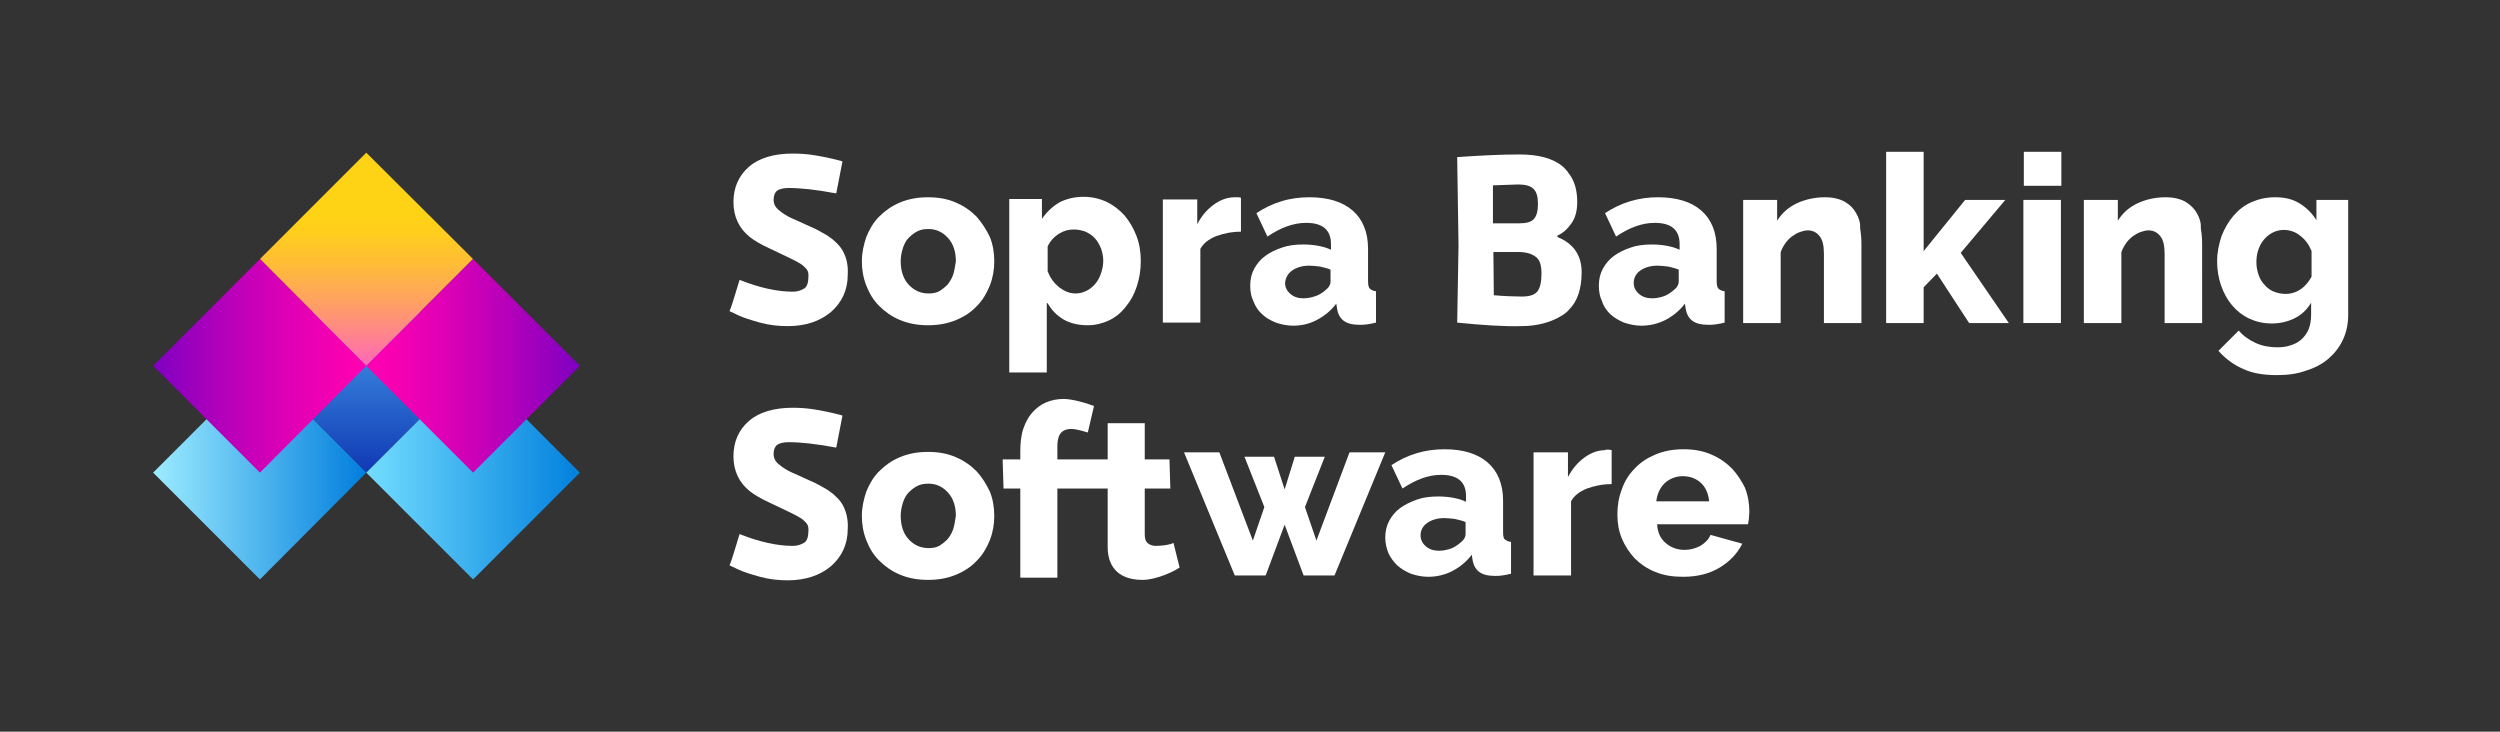<?xml version="1.0" encoding="utf-8"?>
<!-- Generator: Adobe Illustrator 24.2.1, SVG Export Plug-In . SVG Version: 6.00 Build 0)  -->
<svg version="1.1" id="Layer_1" xmlns="http://www.w3.org/2000/svg" xmlns:xlink="http://www.w3.org/1999/xlink" x="0px" y="0px"
	 viewBox="0 0 566.5 165.8" style="enable-background:new 0 0 566.5 165.8;" xml:space="preserve">
<rect x="0" y="0" width="566.5" height="165.8" fill="#333333" stroke="none"/>
<style type="text/css">
	.st0{fill:url(#SVGID_1_);}
	.st1{fill:url(#SVGID_2_);}
	.st2{fill:url(#SVGID_3_);}
	.st3{fill:url(#SVGID_4_);}
	.st4{fill:url(#SVGID_5_);}
	.st5{fill:url(#SVGID_6_);}
	.st6{fill:url(#SVGID_7_);}
	.st7{fill:url(#SVGID_8_);}
	.st8{fill:url(#SVGID_9_);}
	.st9{fill:url(#SVGID_10_);}
	.st10{fill:url(#SVGID_11_);}
	.st11{fill:url(#SVGID_12_);}
	.st12{fill:#FFFFFF;}
	.st13{fill:#333333;}
	.st14{fill:#DEDEDE;}
	.st15{fill:#BFBFBF;}
	.st16{fill:#666666;}
	.st17{fill:url(#SVGID_13_);}
	.st18{fill:url(#SVGID_14_);}
	.st19{fill:url(#SVGID_15_);}
	.st20{fill:url(#SVGID_16_);}
	.st21{fill:url(#SVGID_17_);}
	.st22{fill:url(#SVGID_18_);}
	.st23{fill:url(#SVGID_19_);}
	.st24{fill:url(#SVGID_20_);}
	.st25{fill:url(#SVGID_21_);}
	.st26{fill:url(#SVGID_22_);}
	.st27{fill:url(#SVGID_23_);}
	.st28{fill:url(#SVGID_24_);}
	.st29{fill:url(#SVGID_25_);}
	.st30{fill:url(#SVGID_26_);}
	.st31{fill:url(#SVGID_27_);}
	.st32{fill:url(#SVGID_28_);}
	.st33{fill:url(#SVGID_29_);}
	.st34{fill:url(#SVGID_30_);}
</style>
<g>
	<g>
		<g>
			
				<linearGradient id="SVGID_1_" gradientUnits="userSpaceOnUse" x1="1173.844" y1="1259.127" x2="1222.196" y2="1259.127" gradientTransform="matrix(0 1 -1 0 1342.16 -1115.114)">
				<stop  offset="0" style="stop-color:#59BFFF"/>
				<stop  offset="1" style="stop-color:#1039B4"/>
			</linearGradient>
			<polygon class="st0" points="58.9,82.9 83,58.7 107.2,82.9 83,107.1 			"/>
			
				<linearGradient id="SVGID_2_" gradientUnits="userSpaceOnUse" x1="241.657" y1="-57.681" x2="290.008" y2="-57.681" gradientTransform="matrix(1 0 0 1 -158.623 164.764)">
				<stop  offset="0" style="stop-color:#73DDFF"/>
				<stop  offset="1" style="stop-color:#0180DD"/>
			</linearGradient>
			<polygon class="st1" points="107.2,131.3 83,107.1 107.2,82.9 131.4,107.1 			"/>
			
				<linearGradient id="SVGID_3_" gradientUnits="userSpaceOnUse" x1="2466.443" y1="607.785" x2="2514.794" y2="607.785" gradientTransform="matrix(-1 0 0 -1 2549.476 714.867)">
				<stop  offset="0" style="stop-color:#017EDD"/>
				<stop  offset="1" style="stop-color:#9DECFF"/>
			</linearGradient>
			<polygon class="st2" points="58.9,82.9 83,107.1 58.9,131.3 34.7,107.1 			"/>
		</g>
		<g>
			
				<linearGradient id="SVGID_4_" gradientUnits="userSpaceOnUse" x1="1149.669" y1="1259.128" x2="1198.02" y2="1259.128" gradientTransform="matrix(0 1 -1 0 1342.16 -1115.114)">
				<stop  offset="0.3" style="stop-color:#FFD315"/>
				<stop  offset="0.382" style="stop-color:#FFCD1E"/>
				<stop  offset="0.516" style="stop-color:#FFBD36"/>
				<stop  offset="0.685" style="stop-color:#FFA35E"/>
				<stop  offset="0.881" style="stop-color:#FF7F94"/>
				<stop  offset="1" style="stop-color:#FF67B9"/>
			</linearGradient>
			<polygon class="st3" points="58.9,58.7 83,34.6 107.2,58.7 83,82.9 			"/>
			
				<linearGradient id="SVGID_5_" gradientUnits="userSpaceOnUse" x1="241.656" y1="-81.857" x2="290.007" y2="-81.857" gradientTransform="matrix(1 0 0 1 -158.623 164.764)">
				<stop  offset="0" style="stop-color:#FF00B1"/>
				<stop  offset="0.141" style="stop-color:#F600B2"/>
				<stop  offset="0.371" style="stop-color:#DE00B5"/>
				<stop  offset="0.661" style="stop-color:#B600BA"/>
				<stop  offset="0.997" style="stop-color:#7F00C1"/>
				<stop  offset="1" style="stop-color:#7F00C1"/>
			</linearGradient>
			<polygon class="st4" points="107.2,107.1 83,82.9 107.2,58.7 131.4,82.9 			"/>
			
				<linearGradient id="SVGID_6_" gradientUnits="userSpaceOnUse" x1="2466.444" y1="631.961" x2="2514.795" y2="631.961" gradientTransform="matrix(-1 0 0 -1 2549.476 714.867)">
				<stop  offset="0" style="stop-color:#FF00B1"/>
				<stop  offset="0.141" style="stop-color:#F600B2"/>
				<stop  offset="0.371" style="stop-color:#DE00B5"/>
				<stop  offset="0.661" style="stop-color:#B600BA"/>
				<stop  offset="0.997" style="stop-color:#7F00C1"/>
				<stop  offset="1" style="stop-color:#7F00C1"/>
			</linearGradient>
			<polygon class="st5" points="58.9,58.7 83,82.9 58.9,107.1 34.7,82.9 			"/>
		</g>
	</g>
	<path class="st12" d="M237.4,68.7c0.9,1.6,2.1,2.8,3.6,3.7c1.6,0.9,3.4,1.3,5.5,1.3c1.7,0,3.3-0.4,4.8-1.1c1.5-0.7,2.8-1.8,3.8-3.1
		c1.1-1.3,1.9-2.8,2.5-4.6c0.6-1.8,0.9-3.7,0.9-5.8c0-2-0.3-3.9-1-5.7c-0.7-1.8-1.6-3.3-2.7-4.6c-1.2-1.3-2.5-2.3-4.1-3.1
		c-1.6-0.7-3.3-1.1-5.2-1.1c-2.1,0-4,0.5-5.5,1.3c-1.5,0.9-2.8,2.1-3.9,3.7v-4.5h-7.4v39.3h8.5V68.7z M237.4,55.8
		c0.6-1.2,1.4-2.1,2.5-2.8c1.1-0.7,2.2-1,3.4-1c1,0,1.9,0.2,2.7,0.5c0.8,0.4,1.5,0.8,2.1,1.5c0.6,0.6,1,1.4,1.4,2.3
		c0.3,0.9,0.5,1.8,0.5,2.8c0,1-0.2,1.9-0.5,2.8c-0.3,0.9-0.7,1.7-1.3,2.4c-0.6,0.7-1.2,1.2-2,1.6c-0.8,0.4-1.6,0.6-2.5,0.6
		c-1.3,0-2.5-0.5-3.7-1.4c-1.2-1-2-2.1-2.6-3.6V55.8z"/>
	<path class="st12" d="M272,56.4c0.7-1.3,1.9-2.2,3.6-2.9c1.7-0.6,3.5-1,5.6-1v-7.7c-0.2,0-0.4-0.1-0.5-0.1h-0.9
		c-1.7,0-3.3,0.6-4.8,1.7c-1.5,1.1-2.7,2.5-3.7,4.4v-5.6h-7.8v27.9h8.5V56.4z"/>
	<path class="st12" d="M286,71.2c0.8,0.8,1.9,1.4,3.1,1.9c1.2,0.4,2.5,0.7,3.9,0.7c1.9,0,3.7-0.4,5.4-1.3c1.7-0.9,3.2-2.1,4.4-3.7
		l0.2,1.3c0.2,1.1,0.7,2,1.5,2.6c0.8,0.6,2,0.9,3.6,0.9c0.5,0,1,0,1.7-0.1c0.6-0.1,1.3-0.2,2-0.4V66c-0.7-0.1-1.1-0.3-1.4-0.6
		c-0.3-0.3-0.4-0.9-0.4-1.8v-7.2c0-3.8-1.2-6.7-3.5-8.7c-2.3-2-5.6-3-9.8-3c-2.2,0-4.4,0.3-6.3,0.9c-2,0.6-3.9,1.5-5.7,2.7l2.5,5.3
		c1.5-1,3-1.8,4.4-2.3c1.4-0.5,2.8-0.8,4.4-0.8c3.7,0,5.6,1.6,5.6,4.8v1.3c-0.8-0.4-1.8-0.7-2.9-0.9c-1.1-0.2-2.2-0.3-3.4-0.3
		c-1.8,0-3.4,0.2-4.8,0.7c-1.5,0.5-2.7,1.1-3.8,1.9c-1.1,0.8-1.9,1.8-2.5,2.9c-0.6,1.1-0.9,2.4-0.9,3.8c0,1.3,0.2,2.5,0.7,3.5
		C284.5,69.5,285.1,70.4,286,71.2z M292.8,61.3c1-0.7,2.3-1.1,3.9-1.1c0.7,0,1.5,0.1,2.4,0.2c0.9,0.2,1.7,0.4,2.4,0.7v2.7
		c0,0.7-0.4,1.4-1.2,2c-0.6,0.5-1.3,1-2.2,1.3c-0.9,0.3-1.8,0.5-2.7,0.5c-1.2,0-2.2-0.3-3-1c-0.8-0.7-1.2-1.5-1.2-2.5
		C291.3,63,291.8,62,292.8,61.3z"/>
	<polygon class="st12" points="454.4,45.3 445.3,45.3 435.9,56.9 435.9,34.4 427.4,34.4 427.4,73.2 435.9,73.2 435.9,65.1 438.9,62 
		446.2,73.2 455.2,73.2 444.3,57.3 	"/>
	<rect x="458.5" y="45.3" class="st12" width="8.5" height="27.9"/>
	<path class="st12" d="M221.3,49.1c-1.3-1.3-2.8-2.4-4.7-3.2c-1.8-0.8-3.9-1.2-6.3-1.2c-2.4,0-4.5,0.4-6.4,1.2
		c-1.9,0.8-3.4,1.9-4.7,3.2c-1.3,1.3-2.2,2.9-2.9,4.6c-0.6,1.8-1,3.6-1,5.5c0,1.9,0.3,3.7,1,5.5c0.7,1.8,1.6,3.3,2.9,4.6
		c1.3,1.3,2.8,2.4,4.7,3.2c1.9,0.8,4,1.2,6.4,1.2c2.4,0,4.5-0.4,6.4-1.2c1.9-0.8,3.4-1.8,4.7-3.2c1.3-1.3,2.2-2.9,2.9-4.6
		c0.7-1.8,1-3.6,1-5.5c0-1.9-0.3-3.8-1-5.5C223.5,52,222.5,50.5,221.3,49.1z M216,62.2c-0.3,0.9-0.8,1.7-1.3,2.3
		c-0.6,0.6-1.2,1.1-1.9,1.5c-0.7,0.4-1.6,0.5-2.4,0.5c-1.8,0-3.3-0.7-4.5-2c-1.2-1.3-1.8-3.1-1.8-5.3c0-1.1,0.2-2,0.5-3
		c0.3-0.9,0.7-1.7,1.3-2.3c0.6-0.6,1.2-1.1,2-1.5c0.8-0.4,1.6-0.5,2.5-0.5c1.8,0,3.2,0.7,4.4,2c1.2,1.3,1.8,3.1,1.8,5.3
		C216.4,60.3,216.3,61.3,216,62.2z"/>
	<path class="st12" d="M524.9,45.3v4.6c-1-1.6-2.2-2.8-3.8-3.8s-3.4-1.4-5.6-1.4c-1.9,0-3.7,0.4-5.3,1.1c-1.6,0.7-3,1.8-4.1,3.1
		c-1.1,1.3-2,2.8-2.7,4.6c-0.6,1.8-1,3.7-1,5.7c0,1.9,0.3,3.8,0.9,5.5c0.6,1.7,1.4,3.2,2.5,4.5c1.1,1.3,2.4,2.3,3.9,3
		c1.5,0.7,3.2,1.1,5.1,1.1c1.8,0,3.6-0.4,5.2-1.2c1.6-0.8,2.8-2,3.7-3.5v2.7c0,1.3-0.2,2.4-0.6,3.4c-0.4,0.9-1,1.7-1.7,2.3
		c-0.7,0.6-1.5,1-2.5,1.3c-0.9,0.3-1.9,0.4-2.9,0.4c-1.7,0-3.4-0.3-4.9-1c-1.5-0.7-2.8-1.6-3.8-2.8l-4.6,4.6
		c1.6,1.8,3.5,3.2,5.6,4.1c2.1,1,4.7,1.4,7.7,1.4c2.4,0,4.6-0.3,6.5-1c2-0.6,3.7-1.5,5.1-2.7c1.4-1.2,2.5-2.6,3.3-4.3
		c0.8-1.7,1.2-3.6,1.2-5.7v-26H524.9z M523.8,62.7c-0.6,1.1-1.4,2.1-2.4,2.8c-1,0.7-2.2,1.1-3.5,1.1c-1,0-1.8-0.2-2.6-0.5
		c-0.8-0.3-1.5-0.8-2.1-1.5c-0.6-0.6-1.1-1.4-1.4-2.3c-0.3-0.9-0.5-1.8-0.5-2.8c0-1,0.1-1.9,0.4-2.8c0.3-0.9,0.7-1.7,1.3-2.4
		c0.6-0.7,1.2-1.2,2-1.6c0.8-0.4,1.6-0.6,2.5-0.6c1.3,0,2.6,0.4,3.7,1.3c1.2,0.9,2,2,2.6,3.5V62.7z"/>
	<rect x="458.6" y="34.4" class="st12" width="8.5" height="7.7"/>
	<path class="st12" d="M392.5,106.2c-1.3-1.3-2.8-2.4-4.7-3.2c-1.8-0.8-3.9-1.2-6.3-1.2c-2.4,0-4.5,0.4-6.4,1.2
		c-1.9,0.8-3.4,1.8-4.7,3.2c-1.3,1.3-2.3,2.9-2.9,4.7c-0.7,1.8-1,3.7-1,5.7c0,1.9,0.3,3.7,1,5.4c0.7,1.7,1.7,3.2,2.9,4.5
		c1.3,1.3,2.9,2.4,4.7,3.1c1.9,0.8,4,1.1,6.3,1.1c3.2,0,6-0.7,8.3-2.1c2.3-1.4,4-3.2,5.1-5.4l-7.2-2c-0.4,1-1.2,1.8-2.3,2.5
		c-1.2,0.6-2.3,0.9-3.6,0.9c-1.6,0-3-0.5-4.2-1.5c-1.2-1-1.9-2.4-2-4.3h20.6c0.1-0.4,0.1-0.8,0.2-1.3c0-0.5,0.1-1,0.1-1.5
		c0-1.9-0.3-3.7-1-5.5C394.7,109.1,393.7,107.5,392.5,106.2z M375.3,113.7c0.2-1.7,0.8-3.1,1.9-4.2c1.1-1,2.5-1.6,4.1-1.6
		c1.6,0,3,0.5,4.1,1.5c1.1,1,1.7,2.4,1.9,4.2H375.3z"/>
	<path class="st12" d="M497.8,48.3c-0.6-1.1-1.5-1.9-2.6-2.6c-1.1-0.6-2.6-1-4.4-1c-2.5,0-4.6,0.5-6.5,1.4c-1.9,0.9-3.3,2.2-4.4,3.9
		v-4.7h-7.7v27.9h8.5v-16c0.2-0.7,0.6-1.4,1-2c0.4-0.6,0.9-1.1,1.5-1.6c0.6-0.4,1.2-0.8,1.8-1c0.6-0.2,1.2-0.4,1.8-0.4
		c1.1,0,2,0.4,2.7,1.3c0.7,0.8,1,2.2,1,4v15.7h8.5V55.3c0-1.2-0.1-2.4-0.3-3.6C498.8,50.5,498.4,49.3,497.8,48.3z"/>
	<path class="st12" d="M364.9,71.2c0.9,0.8,1.9,1.4,3.1,1.9c1.2,0.4,2.5,0.7,3.9,0.7c1.9,0,3.7-0.4,5.5-1.3c1.7-0.9,3.2-2.1,4.4-3.7
		l0.2,1.3c0.2,1.1,0.7,2,1.5,2.6c0.8,0.6,2,0.9,3.6,0.9c0.5,0,1.1,0,1.7-0.1c0.6-0.1,1.3-0.2,2-0.4V66c-0.7-0.1-1.1-0.3-1.4-0.6
		c-0.3-0.3-0.4-0.9-0.4-1.8v-7.2c0-3.8-1.2-6.7-3.5-8.7c-2.3-2-5.6-3-9.8-3c-2.2,0-4.3,0.3-6.3,0.9c-2,0.6-3.9,1.5-5.7,2.7l2.5,5.3
		c1.5-1,3-1.8,4.4-2.3c1.4-0.5,2.8-0.8,4.4-0.8c3.7,0,5.6,1.6,5.6,4.8v1.3c-0.8-0.4-1.8-0.7-2.9-0.9c-1.1-0.2-2.2-0.3-3.4-0.3
		c-1.8,0-3.4,0.2-4.8,0.7c-1.5,0.5-2.7,1.1-3.8,1.9c-1.1,0.8-1.9,1.8-2.5,2.9c-0.6,1.1-0.9,2.4-0.9,3.8c0,1.3,0.2,2.5,0.7,3.5
		C363.4,69.5,364.1,70.4,364.9,71.2z M371.7,61.3c1-0.7,2.3-1.1,3.9-1.1c0.7,0,1.5,0.1,2.4,0.2c0.9,0.2,1.7,0.4,2.4,0.7v2.7
		c0,0.7-0.4,1.4-1.2,2c-0.6,0.5-1.3,1-2.1,1.3c-0.9,0.3-1.8,0.5-2.7,0.5c-1.2,0-2.2-0.3-3-1c-0.8-0.7-1.2-1.5-1.2-2.5
		C370.2,63,370.7,62,371.7,61.3z"/>
	<path class="st12" d="M420.6,48.3c-0.6-1.1-1.4-1.9-2.6-2.6c-1.1-0.6-2.6-1-4.4-1c-2.4,0-4.6,0.5-6.5,1.4c-1.9,0.9-3.3,2.2-4.4,3.9
		v-4.7h-7.7v27.9h8.5v-16c0.2-0.7,0.6-1.4,1-2c0.4-0.6,0.9-1.1,1.5-1.6c0.6-0.4,1.2-0.8,1.8-1c0.6-0.2,1.2-0.4,1.8-0.4
		c1.1,0,2,0.4,2.7,1.3c0.7,0.8,1,2.2,1,4v15.7h8.5V55.3c0-1.2-0.1-2.4-0.3-3.6C421.6,50.5,421.2,49.3,420.6,48.3z"/>
	<path class="st12" d="M261.9,123.7c-0.7,0-1.3-0.2-1.8-0.6c-0.5-0.4-0.7-1.1-0.7-2v-10.4h5.8l-0.2-6.6h-5.6v-8.2h-8.4v8.2h-11.4v-3
		c0-2.3,0.7-3.9,3.2-3.9c1.2,0,3.3,0.7,3.7,0.8l1.4-6c-2-0.8-5.1-1.6-6.9-1.6c-1.5,0-2.8,0.3-4,0.8c-1.2,0.5-2.2,1.3-3.1,2.3
		c-0.9,1-1.5,2.2-2,3.6c-0.5,1.4-0.7,3.4-0.7,5.1v1.9h-4l0.2,6.6h3.8v20.2h8.4v-20.2h11.4v13.3c0,3.6,1.7,7.4,7.9,7.4
		c3.1,0,7.1-1.9,8.4-2.8l-1.4-5.6C265.4,123.4,263.4,123.7,261.9,123.7z"/>
	<path class="st12" d="M363.8,102c-1.7,0-3.3,0.6-4.8,1.7c-1.5,1.1-2.7,2.5-3.7,4.4v-5.6h-7.8v27.9h8.5v-16.8
		c0.7-1.3,1.9-2.2,3.6-2.9c1.7-0.6,3.5-1,5.6-1V102c-0.2,0-0.3-0.1-0.5-0.1H363.8z"/>
	<path class="st12" d="M340.6,120.7v-7.2c0-3.8-1.2-6.7-3.5-8.7c-2.3-2-5.6-3-9.8-3c-2.2,0-4.3,0.3-6.3,0.9c-2,0.6-3.9,1.5-5.7,2.7
		l2.5,5.3c1.5-1,3-1.8,4.4-2.3c1.4-0.5,2.8-0.8,4.4-0.8c3.7,0,5.6,1.6,5.6,4.8v1.3c-0.8-0.4-1.8-0.7-2.9-0.9
		c-1.1-0.2-2.2-0.3-3.4-0.3c-1.8,0-3.4,0.2-4.8,0.7s-2.7,1.1-3.8,1.9c-1.1,0.8-1.9,1.8-2.5,2.9c-0.6,1.1-0.9,2.4-0.9,3.8
		c0,1.3,0.3,2.5,0.7,3.5c0.5,1.1,1.2,2,2,2.8c0.9,0.8,1.9,1.4,3.1,1.9c1.2,0.4,2.5,0.7,3.9,0.7c1.9,0,3.7-0.4,5.5-1.3
		c1.7-0.9,3.2-2.1,4.4-3.7l0.2,1.3c0.2,1.1,0.7,2,1.5,2.6c0.8,0.6,2,0.9,3.6,0.9c0.5,0,1,0,1.6-0.1c0.6-0.1,1.3-0.2,2-0.4v-7.2
		c-0.7-0.1-1.1-0.3-1.4-0.6C340.8,122.2,340.6,121.6,340.6,120.7z M332.1,121c0,0.7-0.4,1.4-1.2,2c-0.6,0.5-1.3,1-2.1,1.3
		c-0.9,0.3-1.8,0.5-2.7,0.5c-1.2,0-2.2-0.3-3-1c-0.8-0.7-1.2-1.5-1.2-2.5c0-1.1,0.5-2.1,1.5-2.8c1-0.7,2.3-1.1,3.9-1.1
		c0.7,0,1.6,0.1,2.4,0.2c0.9,0.2,1.7,0.4,2.4,0.7V121z"/>
	<path class="st12" d="M191.1,57.1c-0.3-0.6-0.7-1.2-1.3-1.8c-0.6-0.6-1.1-1.1-1.6-1.4c-0.5-0.4-1.1-0.8-1.9-1.2
		c-0.8-0.4-1.4-0.8-1.9-1c-0.5-0.2-1.1-0.5-2-0.9c-0.8-0.4-1.8-0.8-2.9-1.3c-1.1-0.5-2.1-1.1-2.9-1.8c-0.8-0.6-1.3-1.4-1.3-2.4
		c0-1,0.3-1.7,0.8-2.1c0.6-0.4,1.5-0.6,2.6-0.6c2.8,0,6.4,0.4,10.6,1.2l0.2,0l1.4-7.2l-0.2-0.1c-2.2-0.6-4.2-1-6-1.3
		c-1.8-0.3-3.5-0.4-5.1-0.4c-4.2,0-7.6,1-9.9,3c-2.3,2-3.5,4.7-3.5,8c0,3.3,1.3,6,3.7,7.9c1,0.8,2.5,1.7,4.7,2.7
		c2.1,1,3.6,1.7,4.4,2.1c0.4,0.2,0.8,0.4,1.4,0.7c0.5,0.3,0.9,0.5,1.2,0.7c0.3,0.2,0.6,0.5,1,0.9c0.4,0.4,0.6,0.9,0.6,1.6
		c0,1.6-0.3,2.6-1,3c-0.7,0.4-1.5,0.7-2.5,0.7c-3.6,0-7.6-0.9-11.9-2.6l-0.2-0.1l-0.1,0.3c-0.9,3-1.5,4.9-1.7,5.5
		c-0.2,0.5-0.3,0.8-0.4,1.1l-0.1,0.2l1.9,0.9c1.2,0.6,2.9,1.1,5,1.7c2.2,0.6,4.3,0.8,6.3,0.8c4,0,7.3-1.1,9.8-3.2
		c2.5-2.2,3.8-5,3.8-8.5C192.2,60.3,191.9,58.6,191.1,57.1z"/>
	<path class="st12" d="M221.3,106.8c-1.3-1.3-2.8-2.4-4.7-3.2c-1.8-0.8-3.9-1.2-6.3-1.2c-2.4,0-4.5,0.4-6.4,1.2
		c-1.9,0.8-3.4,1.9-4.7,3.2c-1.3,1.3-2.2,2.9-2.9,4.6c-0.6,1.8-1,3.6-1,5.5c0,1.9,0.3,3.7,1,5.5c0.7,1.8,1.6,3.3,2.9,4.6
		c1.3,1.3,2.8,2.4,4.7,3.2c1.9,0.8,4,1.2,6.4,1.2c2.4,0,4.5-0.4,6.4-1.2c1.9-0.8,3.4-1.8,4.7-3.2c1.3-1.3,2.2-2.9,2.9-4.6
		c0.7-1.8,1-3.6,1-5.5c0-1.9-0.3-3.8-1-5.5C223.5,109.7,222.5,108.1,221.3,106.8z M216,119.9c-0.3,0.9-0.8,1.7-1.3,2.3
		c-0.6,0.6-1.2,1.1-1.9,1.5c-0.7,0.4-1.6,0.5-2.4,0.5c-1.8,0-3.3-0.7-4.5-2c-1.2-1.3-1.8-3.1-1.8-5.3c0-1.1,0.2-2,0.5-3
		c0.3-0.9,0.7-1.7,1.3-2.3c0.6-0.6,1.2-1.1,2-1.5c0.8-0.4,1.6-0.5,2.5-0.5c1.8,0,3.2,0.7,4.4,2c1.2,1.3,1.8,3.1,1.8,5.3
		C216.4,118,216.3,119,216,119.9z"/>
	<path class="st12" d="M191.1,114.7c-0.3-0.6-0.7-1.2-1.3-1.8c-0.6-0.6-1.1-1.1-1.6-1.4c-0.5-0.4-1.1-0.8-1.9-1.2
		c-0.8-0.4-1.4-0.8-1.9-1c-0.5-0.2-1.1-0.5-2-0.9c-0.8-0.4-1.8-0.8-2.9-1.3c-1.1-0.5-2.1-1.1-2.9-1.8c-0.8-0.6-1.3-1.4-1.3-2.4
		c0-1,0.3-1.7,0.8-2.1c0.6-0.4,1.5-0.6,2.6-0.6c2.8,0,6.4,0.4,10.6,1.2l0.2,0l1.4-7.2l-0.2-0.1c-2.2-0.6-4.2-1-6-1.3
		c-1.8-0.3-3.5-0.4-5.1-0.4c-4.2,0-7.6,1-9.9,3c-2.3,2-3.5,4.7-3.5,8c0,3.3,1.3,6,3.7,7.9c1,0.8,2.5,1.7,4.7,2.7
		c2.1,1,3.6,1.7,4.4,2.1c0.4,0.2,0.8,0.4,1.4,0.7c0.5,0.3,0.9,0.5,1.2,0.7c0.3,0.2,0.6,0.5,1,0.9c0.4,0.4,0.6,0.9,0.6,1.6
		c0,1.6-0.3,2.6-1,3c-0.7,0.4-1.5,0.7-2.5,0.7c-3.6,0-7.6-0.9-11.9-2.6l-0.2-0.1l-0.1,0.3c-0.9,3-1.5,4.9-1.7,5.5
		c-0.2,0.5-0.3,0.8-0.4,1.1l-0.1,0.2l1.9,0.9c1.2,0.6,2.9,1.1,5,1.7c2.2,0.6,4.3,0.8,6.3,0.8c4,0,7.3-1.1,9.8-3.2
		c2.5-2.2,3.8-5,3.8-8.5C192.2,118,191.9,116.3,191.1,114.7z"/>
	<polygon class="st12" points="298.3,122.5 295.7,114.9 300.2,103.5 293.4,103.5 291.1,110.9 288.7,103.5 282,103.5 286.5,114.9 
		283.9,122.5 276.3,102.5 268.3,102.5 279.8,130.4 286.8,130.4 291.1,118.9 295.4,130.4 302.4,130.4 313.9,102.5 305.8,102.5 	"/>
	<path class="st12" d="M358.4,61.7c0-3.8-1.8-6.5-5.5-8v-0.3c1.3-0.6,2.3-1.5,3.2-2.8c0.9-1.3,1.3-2.9,1.3-4.8
		c0-2.7-0.6-4.8-1.9-6.5c-0.1-0.1-0.2-0.2-0.2-0.3c-0.2-0.2-0.3-0.4-0.5-0.6c-0.2-0.2-0.4-0.4-0.6-0.6c0,0-0.1,0-0.1-0.1
		c-2.2-1.8-5.4-2.7-9.8-2.7c-3.7,0-8.5,0.2-14.1,0.6l0.3,20l-0.3,17.5c5.9,0.6,10.7,0.9,14.5,0.8c3.7,0,6.9-0.9,9.4-2.5
		c0.6-0.4,1.1-0.8,1.5-1.3C357.4,68.3,358.4,65.5,358.4,61.7z M349.3,62c0,1.9-0.3,3.2-0.9,4c-0.6,0.8-1.8,1.2-3.5,1.2
		c-1.7,0-4.2-0.1-6.4-0.3l-0.1-9.8h5.6c1.8,0,3.1,0.4,4,1.1C348.9,58.8,349.3,60.1,349.3,62z M347.6,49.6c-0.6,0.7-1.7,1-3.2,1h-6.1
		V42l5.7-0.2c1.6,0,2.8,0.3,3.5,1c0.7,0.7,1,1.8,1,3.4C348.5,47.8,348.2,48.9,347.6,49.6z"/>
</g>
</svg>
